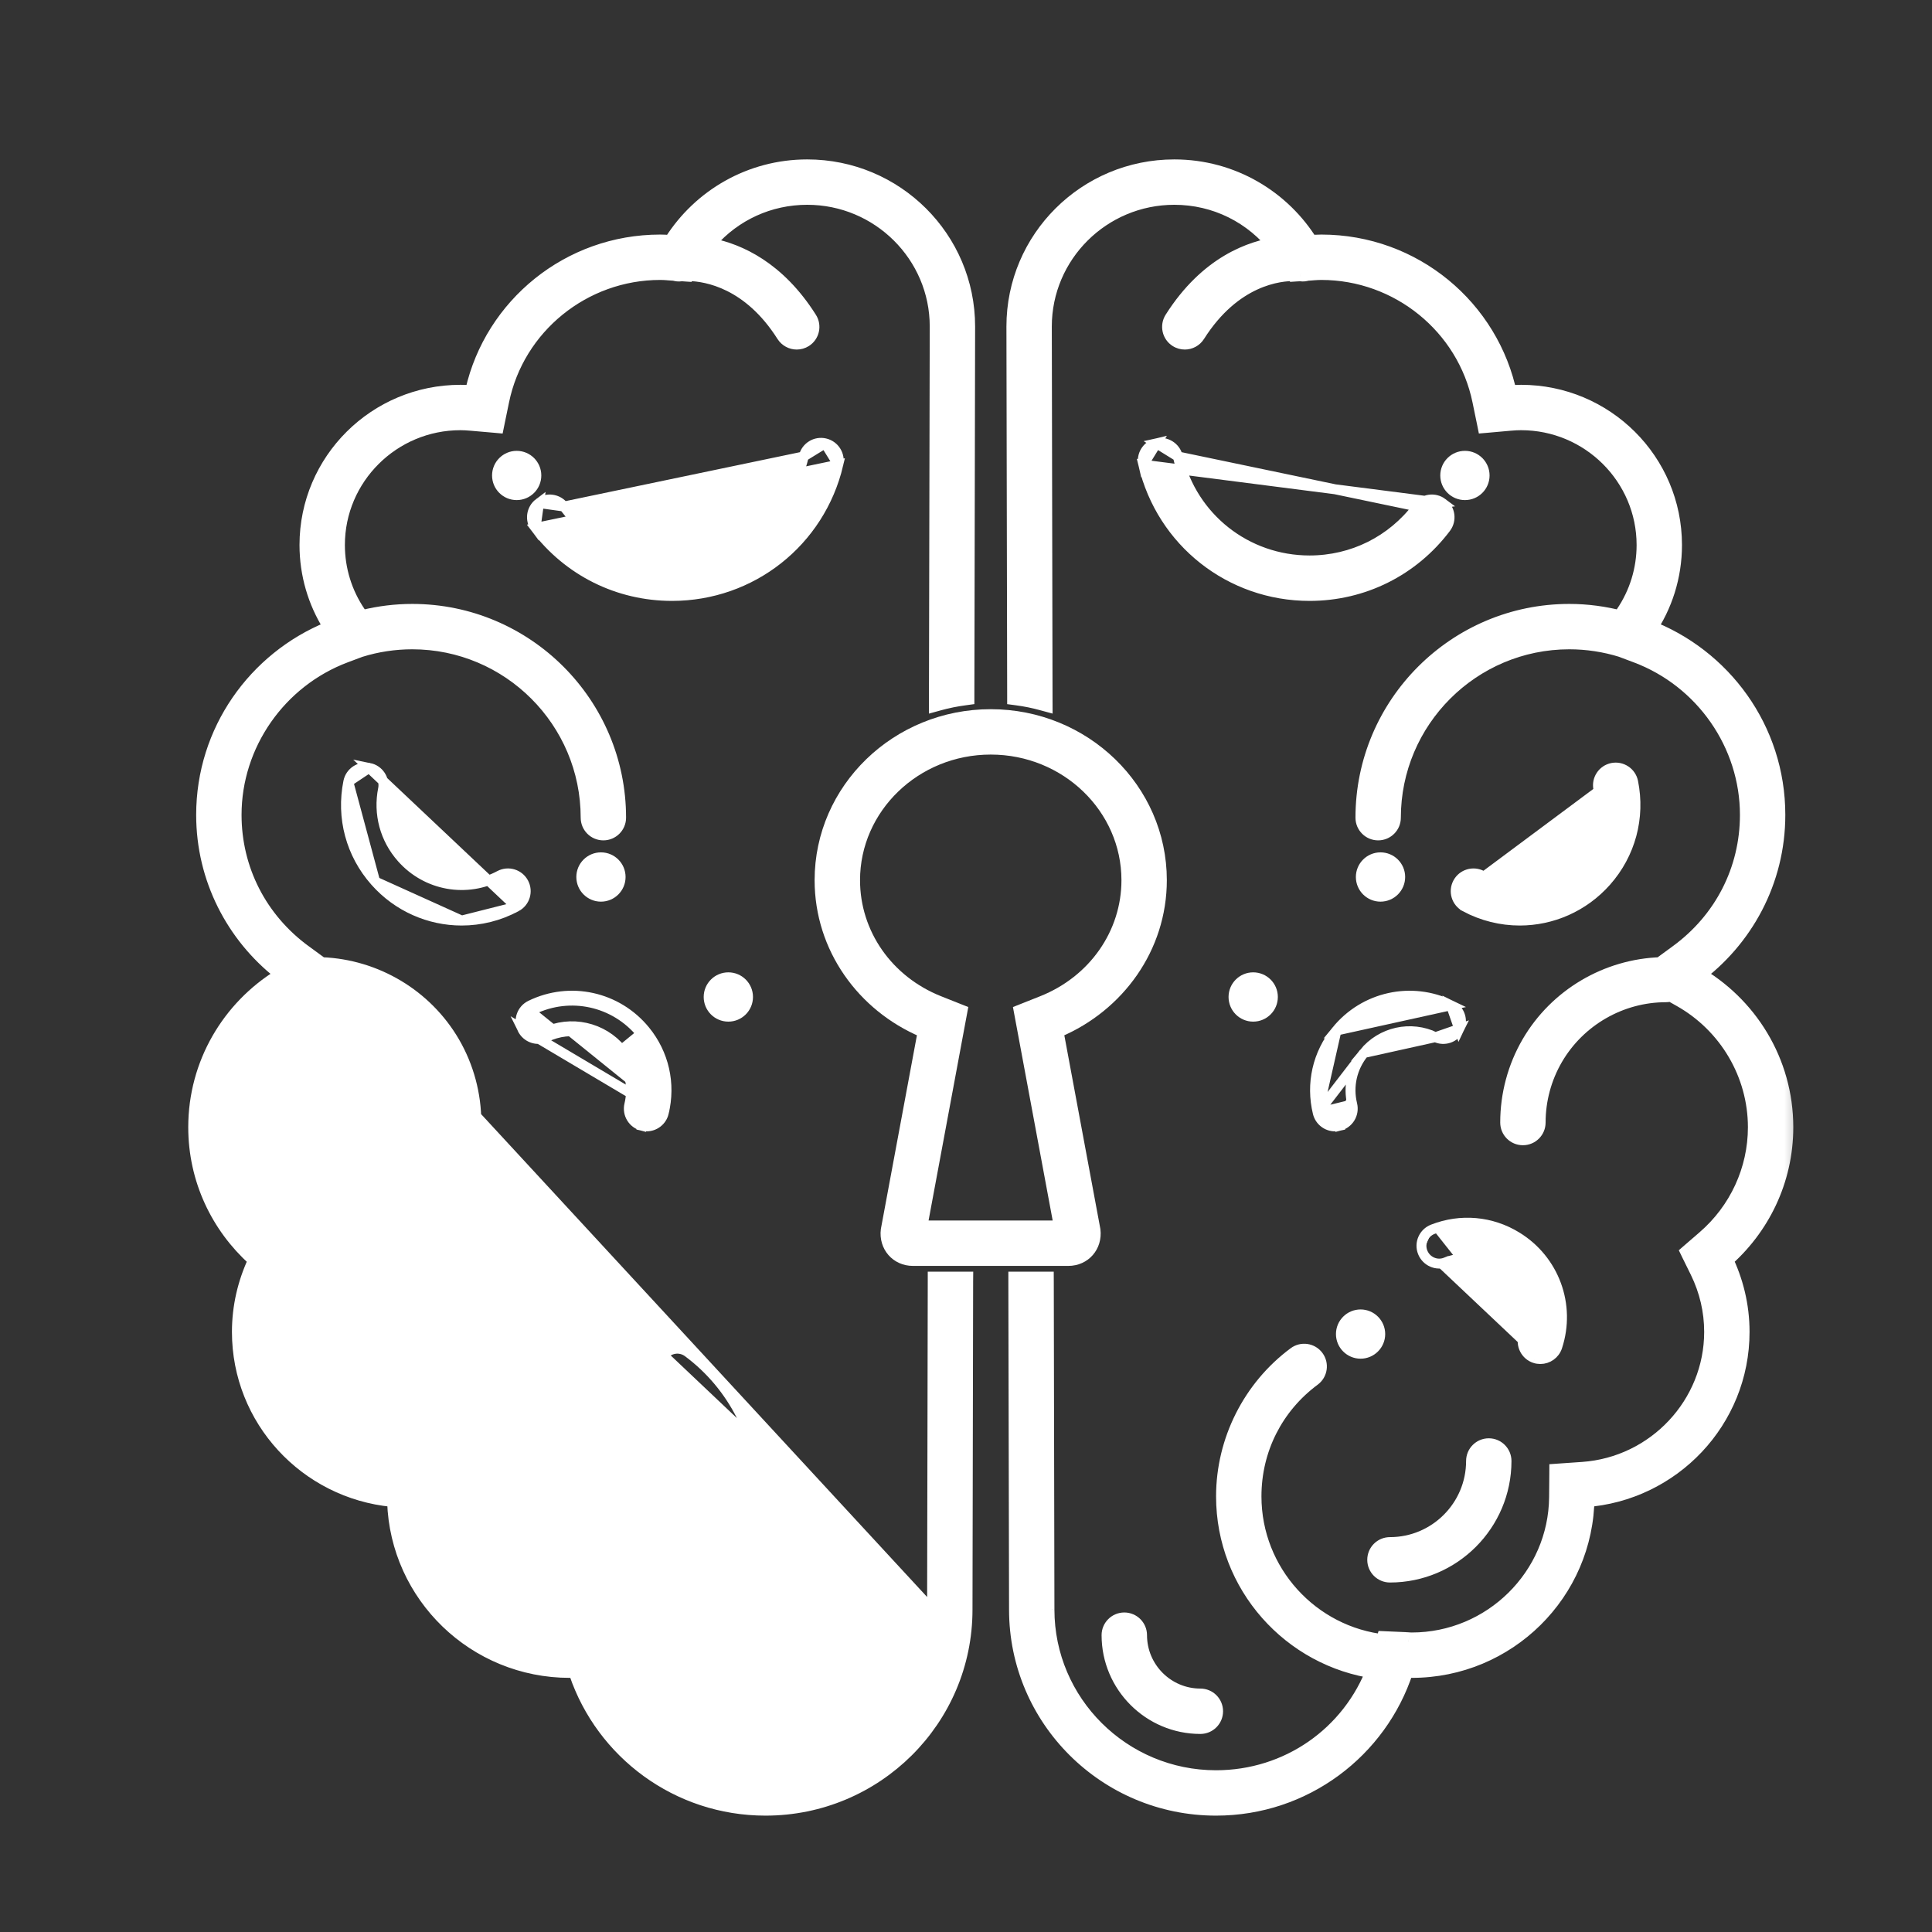 <svg width="39" height="39" viewBox="0 0 39 39" fill="none" xmlns="http://www.w3.org/2000/svg">
<rect x="0" y="0" width="39" height="39" fill="#333333" stroke="none"/>
<g id="Group 1000006217">
<g id="Group">
<path id="Vector" d="M16.922 9.38L16.922 9.38C16.552 10.94 15.171 12.03 13.566 12.03C12.474 12.03 11.47 11.529 10.811 10.657L16.922 9.38ZM16.922 9.38C16.967 9.187 16.848 8.995 16.656 8.949L16.656 8.949M16.922 9.38L16.656 8.949M16.656 8.949C16.463 8.903 16.271 9.022 16.225 9.214L16.225 9.214M16.656 8.949L16.225 9.214M16.225 9.214C15.932 10.45 14.838 11.313 13.566 11.313C12.7 11.313 11.905 10.917 11.383 10.225L11.383 10.225M16.225 9.214L11.383 10.225M11.383 10.225C11.264 10.068 11.039 10.036 10.881 10.155M11.383 10.225L10.881 10.155M10.881 10.155C10.723 10.274 10.692 10.499 10.811 10.657L10.881 10.155Z" fill="white" stroke="white" stroke-width="0.2"/>
<path id="Vector_2" d="M7.453 15.501L7.453 15.501C7.647 15.54 7.772 15.729 7.733 15.922L7.733 15.922C7.632 16.426 7.768 16.935 8.109 17.319L8.109 17.319C8.609 17.883 9.421 18.029 10.085 17.673L10.085 17.673C10.26 17.58 10.476 17.645 10.57 17.82L10.57 17.82C10.663 17.994 10.598 18.211 10.423 18.304L7.453 15.501ZM7.453 15.501L7.452 15.5M7.453 15.501L7.452 15.5M7.452 15.5C7.259 15.463 7.07 15.586 7.031 15.781L7.031 15.781M7.452 15.5L7.031 15.781M7.031 15.781C6.885 16.506 7.082 17.241 7.573 17.794M7.031 15.781L7.573 17.794M7.573 17.794C8.03 18.309 8.669 18.583 9.319 18.583M7.573 17.794L9.319 18.583M9.319 18.583C9.695 18.583 10.073 18.492 10.423 18.304L9.319 18.583Z" fill="white" stroke="white" stroke-width="0.2"/>
<path id="Vector_3" d="M13.399 22.465L13.399 22.465C13.36 22.628 13.213 22.738 13.052 22.738C13.024 22.738 12.995 22.735 12.967 22.728L12.991 22.631L12.967 22.728C12.775 22.681 12.657 22.487 12.704 22.295C12.793 21.927 12.707 21.549 12.468 21.256C12.116 20.826 11.522 20.695 11.023 20.937C10.845 21.023 10.631 20.949 10.544 20.771L13.399 22.465ZM13.399 22.465C13.542 21.877 13.405 21.27 13.023 20.803C12.46 20.114 11.509 19.904 10.71 20.293M13.399 22.465L10.544 20.771C10.458 20.593 10.532 20.379 10.71 20.293M10.71 20.293C10.71 20.293 10.71 20.293 10.71 20.293L10.754 20.383M10.71 20.293C10.71 20.293 10.71 20.293 10.71 20.293L10.754 20.383M10.754 20.383C11.511 20.014 12.412 20.213 12.945 20.866L12.546 21.193C12.164 20.727 11.521 20.585 10.979 20.847C10.851 20.909 10.697 20.856 10.634 20.727C10.572 20.599 10.626 20.445 10.754 20.383Z" fill="white" stroke="white" stroke-width="0.2"/>
<path id="Vector_4" d="M10.82 25.481C10.468 25.343 10.081 25.378 9.759 25.575C9.285 25.866 9.076 26.437 9.249 26.964L10.82 25.481ZM10.82 25.481C11.006 25.555 11.213 25.462 11.285 25.279M10.82 25.481L11.082 24.815C11.266 24.887 11.357 25.095 11.285 25.279M11.285 25.279C11.285 25.279 11.285 25.279 11.285 25.279L11.191 25.242L11.285 25.279ZM8.568 27.188C8.618 27.339 8.758 27.434 8.909 27.434C8.945 27.434 8.983 27.429 9.02 27.416L8.989 27.321L9.02 27.416L8.568 27.188Z" fill="white" stroke="white" stroke-width="0.2"/>
<path id="Vector_5" d="M11.941 31.845C12.139 31.845 12.3 31.685 12.3 31.487C12.3 31.289 12.139 31.129 11.941 31.129C11.039 31.129 10.305 30.395 10.305 29.492C10.305 29.295 10.144 29.134 9.947 29.134C9.749 29.134 9.588 29.294 9.588 29.492C9.588 30.79 10.644 31.845 11.941 31.845Z" fill="white" stroke="white" stroke-width="0.2"/>
<path id="Vector_6" d="M15.771 34.902C16.815 34.902 17.664 34.052 17.664 33.008C17.664 32.81 17.504 32.65 17.306 32.65C17.109 32.65 16.948 32.81 16.948 33.008C16.948 33.657 16.42 34.186 15.771 34.186C15.573 34.186 15.413 34.346 15.413 34.544C15.413 34.742 15.573 34.902 15.771 34.902Z" fill="white" stroke="white" stroke-width="0.2"/>
<path id="Vector_7" d="M10.43 9.995C10.649 9.995 10.827 9.818 10.827 9.598C10.827 9.379 10.649 9.201 10.43 9.201C10.211 9.201 10.033 9.379 10.033 9.598C10.033 9.818 10.211 9.995 10.43 9.995Z" fill="white" stroke="white" stroke-width="0.2"/>
<path id="Vector_8" d="M12.131 18.101C12.351 18.101 12.528 17.923 12.528 17.703C12.528 17.484 12.351 17.306 12.131 17.306C11.912 17.306 11.734 17.484 11.734 17.703C11.734 17.923 11.912 18.101 12.131 18.101Z" fill="white" stroke="white" stroke-width="0.2"/>
<path id="Vector_9" d="M12.534 27.327C12.754 27.327 12.932 27.149 12.932 26.93C12.932 26.711 12.754 26.533 12.534 26.533C12.315 26.533 12.137 26.711 12.137 26.93C12.137 27.149 12.315 27.327 12.534 27.327Z" fill="white" stroke="white" stroke-width="0.2"/>
<path id="Vector_10" d="M14.703 20.523C14.922 20.523 15.1 20.345 15.1 20.125C15.1 19.906 14.922 19.728 14.703 19.728C14.483 19.728 14.305 19.906 14.305 20.125C14.305 20.345 14.483 20.523 14.703 20.523Z" fill="white" stroke="white" stroke-width="0.2"/>
<path id="Vector_11" d="M29.119 10.155L29.119 10.155C29.277 10.274 29.308 10.499 29.189 10.657M29.119 10.155L23.079 9.38C23.449 10.94 24.829 12.03 26.435 12.03C27.526 12.03 28.531 11.529 29.189 10.657M29.119 10.155C28.961 10.036 28.737 10.067 28.618 10.225L29.119 10.155ZM29.189 10.657L29.109 10.596L29.189 10.657C29.189 10.657 29.189 10.657 29.189 10.657ZM23.345 8.948L23.345 8.948C23.536 8.904 23.73 9.022 23.775 9.214L23.345 8.948ZM23.345 8.948L23.344 8.949M23.345 8.948L23.344 8.949M23.344 8.949C23.152 8.994 23.033 9.187 23.079 9.38L23.344 8.949ZM28.618 10.225C28.095 10.917 27.3 11.313 26.435 11.313C25.162 11.313 24.069 10.45 23.775 9.214L28.618 10.225Z" fill="white" stroke="white" stroke-width="0.2"/>
<path id="Vector_12" d="M32.264 15.922C32.225 15.729 32.351 15.54 32.545 15.501L32.545 15.501C32.738 15.463 32.927 15.587 32.967 15.781L32.967 15.781C33.113 16.506 32.915 17.241 32.425 17.794C31.968 18.309 31.329 18.583 30.678 18.583C30.303 18.583 29.924 18.492 29.574 18.305L29.574 18.304C29.4 18.211 29.334 17.994 29.428 17.82L29.428 17.82C29.521 17.646 29.738 17.58 29.913 17.673C30.576 18.029 31.389 17.883 31.889 17.319M32.264 15.922C32.366 16.427 32.23 16.935 31.889 17.319M32.264 15.922L32.362 15.903M32.264 15.922C32.264 15.922 32.264 15.922 32.264 15.923L32.362 15.903M31.889 17.319L31.964 17.385M31.889 17.319C31.889 17.319 31.889 17.319 31.889 17.319L31.964 17.385M31.964 17.385C32.325 16.978 32.47 16.437 32.362 15.903M31.964 17.385C31.433 17.984 30.57 18.139 29.866 17.761L32.362 15.903M32.362 15.903C32.334 15.763 32.425 15.627 32.565 15.599L32.362 15.903Z" fill="white" stroke="white" stroke-width="0.2"/>
<path id="Vector_13" d="M26.601 22.465L26.601 22.465C26.458 21.877 26.595 21.27 26.978 20.803L26.601 22.465ZM26.601 22.465C26.641 22.628 26.787 22.738 26.948 22.738C26.976 22.738 27.005 22.735 27.034 22.728L27.01 22.631M26.601 22.465L27.532 21.256M27.532 21.256L27.532 21.256C27.293 21.549 27.207 21.927 27.297 22.295C27.343 22.487 27.226 22.681 27.033 22.728L27.01 22.631M27.532 21.256C27.884 20.826 28.478 20.695 28.977 20.936L27.532 21.256ZM27.01 22.631C26.989 22.636 26.969 22.638 26.948 22.638C26.832 22.638 26.727 22.559 26.698 22.441L27.2 22.319C27.233 22.457 27.148 22.597 27.01 22.631ZM29.29 20.293C29.468 20.379 29.542 20.593 29.456 20.771L29.29 20.293ZM29.29 20.293C28.491 19.904 27.54 20.115 26.978 20.803L29.29 20.293ZM28.977 20.937C29.156 21.023 29.369 20.949 29.456 20.771L28.977 20.937Z" fill="white" stroke="white" stroke-width="0.2"/>
<path id="Vector_14" d="M28.719 25.279C28.791 25.462 28.999 25.556 29.183 25.482L29.146 25.389L29.183 25.482C29.536 25.344 29.922 25.378 30.244 25.576L30.244 25.576C30.718 25.866 30.927 26.437 30.755 26.965L30.755 26.965C30.693 27.153 30.795 27.355 30.983 27.417M28.719 25.279C28.646 25.095 28.738 24.887 28.922 24.815M28.719 25.279C28.719 25.279 28.719 25.279 28.719 25.279L28.812 25.242L28.719 25.279C28.719 25.279 28.719 25.279 28.719 25.279ZM28.922 24.815C28.922 24.815 28.922 24.815 28.922 24.815L28.958 24.908L28.922 24.815C28.922 24.815 28.922 24.815 28.922 24.815ZM28.922 24.815C29.485 24.594 30.104 24.649 30.619 24.966C31.376 25.43 31.712 26.344 31.435 27.188L31.435 27.188C31.385 27.339 31.245 27.434 31.095 27.434C31.058 27.434 31.02 27.429 30.983 27.417M30.983 27.417C30.983 27.417 30.983 27.417 30.983 27.417L31.014 27.322L30.983 27.417C30.983 27.417 30.983 27.417 30.983 27.417Z" fill="white" stroke="white" stroke-width="0.2"/>
<path id="Vector_15" d="M30.053 29.134C29.855 29.134 29.695 29.295 29.695 29.492C29.695 30.395 28.96 31.129 28.058 31.129C27.86 31.129 27.7 31.289 27.7 31.487C27.7 31.685 27.86 31.845 28.058 31.845C29.355 31.845 30.411 30.79 30.411 29.492C30.411 29.295 30.251 29.134 30.053 29.134Z" fill="white" stroke="white" stroke-width="0.2"/>
<path id="Vector_16" d="M23.054 33.008C23.054 32.81 22.893 32.65 22.696 32.65C22.498 32.65 22.337 32.81 22.337 33.008C22.337 34.052 23.187 34.902 24.231 34.902C24.429 34.902 24.589 34.742 24.589 34.544C24.589 34.346 24.429 34.186 24.231 34.186C23.582 34.186 23.054 33.657 23.054 33.008Z" fill="white" stroke="white" stroke-width="0.2"/>
<path id="Vector_17" d="M29.572 9.995C29.791 9.995 29.969 9.818 29.969 9.598C29.969 9.379 29.791 9.201 29.572 9.201C29.352 9.201 29.174 9.379 29.174 9.598C29.174 9.818 29.352 9.995 29.572 9.995Z" fill="white" stroke="white" stroke-width="0.2"/>
<path id="Vector_18" d="M27.867 18.101C28.087 18.101 28.265 17.923 28.265 17.703C28.265 17.484 28.087 17.306 27.867 17.306C27.648 17.306 27.47 17.484 27.47 17.703C27.47 17.923 27.648 18.101 27.867 18.101Z" fill="white" stroke="white" stroke-width="0.2"/>
<path id="Vector_19" d="M27.465 27.327C27.684 27.327 27.862 27.149 27.862 26.93C27.862 26.711 27.684 26.533 27.465 26.533C27.246 26.533 27.068 26.711 27.068 26.93C27.068 27.149 27.246 27.327 27.465 27.327Z" fill="white" stroke="white" stroke-width="0.2"/>
<path id="Vector_20" d="M25.297 20.523C25.517 20.523 25.695 20.345 25.695 20.125C25.695 19.906 25.517 19.728 25.297 19.728C25.078 19.728 24.9 19.906 24.9 20.125C24.9 20.345 25.078 20.523 25.297 20.523Z" fill="white" stroke="white" stroke-width="0.2"/>
<path id="Vector_21" d="M18.815 32.493V32.493L18.828 25.87L18.828 25.77H18.928H19.444H19.545L19.544 25.87L19.531 32.493C19.531 34.734 17.704 36.551 15.453 36.551C13.658 36.551 12.136 35.396 11.591 33.793C11.574 33.786 11.558 33.778 11.543 33.769C11.53 33.77 11.515 33.77 11.501 33.77C9.559 33.77 7.978 32.236 7.915 30.318C6.158 30.149 4.782 28.679 4.782 26.886C4.782 26.37 4.899 25.883 5.102 25.445C4.365 24.781 3.9 23.823 3.9 22.755C3.9 21.45 4.592 20.308 5.63 19.668C4.675 18.916 4.06 17.755 4.06 16.449C4.06 14.733 5.119 13.267 6.618 12.652C6.319 12.172 6.146 11.607 6.146 11.001C6.146 9.27 7.557 7.868 9.295 7.868C9.362 7.868 9.429 7.871 9.494 7.875C9.891 6.134 11.457 4.835 13.327 4.835C13.392 4.835 13.457 4.839 13.518 4.843C14.101 3.928 15.125 3.318 16.295 3.318C18.111 3.318 19.584 4.783 19.584 6.591V6.591L19.569 14.039L19.569 14.126L19.482 14.138C19.31 14.161 19.142 14.194 18.979 14.239L18.852 14.274L18.852 14.143L18.868 6.59C18.868 5.182 17.714 4.034 16.295 4.034C15.542 4.034 14.849 4.355 14.365 4.909C14.934 5.024 15.734 5.378 16.385 6.407L16.385 6.407C16.491 6.574 16.442 6.795 16.274 6.901L16.274 6.901C16.215 6.938 16.149 6.956 16.083 6.956C15.965 6.956 15.849 6.897 15.78 6.79L15.78 6.79C15.104 5.722 14.257 5.583 13.911 5.573L13.903 5.587L13.842 5.583L13.764 5.577L13.756 5.578L13.752 5.579C13.697 5.587 13.646 5.579 13.602 5.567L13.53 5.562L13.53 5.562L13.486 5.559C13.48 5.558 13.474 5.558 13.469 5.557C13.419 5.554 13.373 5.551 13.327 5.551C11.804 5.551 10.479 6.626 10.177 8.105L10.084 8.556L10.066 8.644L9.978 8.636L9.519 8.596L9.519 8.596C9.428 8.588 9.357 8.584 9.295 8.584C7.953 8.584 6.862 9.669 6.862 11.001C6.862 11.486 7.006 11.953 7.278 12.353L7.319 12.413C7.646 12.333 7.982 12.291 8.322 12.291C10.647 12.291 12.538 14.181 12.538 16.506C12.538 16.704 12.377 16.864 12.18 16.864C11.982 16.864 11.822 16.704 11.822 16.506C11.822 14.577 10.252 13.007 8.322 13.007C7.968 13.007 7.619 13.06 7.285 13.164L6.986 13.276L6.986 13.276C5.664 13.773 4.776 15.049 4.776 16.449C4.776 17.536 5.285 18.532 6.172 19.181L6.173 19.181L6.503 19.423C7.602 19.468 8.618 20.071 9.176 21.027L9.176 21.027C9.464 21.521 9.616 22.086 9.616 22.66C9.616 22.858 9.456 23.018 9.258 23.018C9.06 23.018 8.9 22.858 8.9 22.66C8.9 22.212 8.782 21.773 8.558 21.388L18.815 32.493ZM18.815 32.493C18.815 34.335 17.307 35.835 15.453 35.835C14.073 35.835 12.863 35.016 12.347 33.77C14.051 33.476 15.352 31.992 15.352 30.206C15.352 29.064 14.804 27.977 13.886 27.296C13.728 27.178 13.503 27.211 13.386 27.37L13.466 27.43M18.815 32.493L13.466 27.43M13.466 27.43L13.386 27.37C13.268 27.529 13.301 27.753 13.46 27.871L13.519 27.791L13.46 27.871C14.207 28.426 14.636 29.276 14.636 30.206C14.636 31.676 13.537 32.895 12.117 33.084L12.099 33.026L12.022 33.029L11.624 33.047L11.622 33.047L11.558 33.051L11.558 33.051C11.553 33.052 11.547 33.052 11.542 33.052C11.527 33.053 11.514 33.054 11.501 33.054C9.93 33.054 8.641 31.782 8.629 30.221L8.625 29.743L8.624 29.651L8.532 29.644L8.056 29.611C6.622 29.511 5.499 28.313 5.499 26.886C5.499 26.472 5.593 26.07 5.778 25.69L5.689 25.646L5.778 25.69L5.953 25.333L5.987 25.264L5.929 25.213L5.628 24.953C4.985 24.398 4.616 23.596 4.616 22.755C4.616 21.707 5.188 20.734 6.111 20.216L6.111 20.216L6.281 20.12C6.31 20.127 6.34 20.131 6.371 20.131C7.267 20.131 8.105 20.613 8.558 21.388L13.466 27.43Z" fill="white" stroke="white" stroke-width="0.2"/>
<g id="Vector_22">
<mask id="path-22-outside-1_7360_7790" maskUnits="userSpaceOnUse" x="19.516" y="2.418" width="17" height="35" fill="black">
<rect fill="white" x="19.516" y="2.418" width="17" height="35"/>
<path d="M36 22.755C36 21.434 35.27 20.285 34.191 19.678C35.189 18.948 35.84 17.776 35.84 16.449C35.84 14.733 34.754 13.272 33.23 12.7C33.56 12.215 33.754 11.63 33.754 11.001C33.754 9.326 32.388 7.968 30.705 7.968C30.611 7.968 30.518 7.974 30.427 7.982C30.071 6.243 28.526 4.935 26.673 4.935C26.591 4.935 26.509 4.942 26.428 4.947C25.869 4.031 24.86 3.418 23.705 3.418C21.943 3.418 20.516 4.839 20.516 6.591L20.531 14.039C20.707 14.062 20.88 14.097 21.047 14.143L21.032 6.591C21.032 5.126 22.231 3.934 23.705 3.934C24.546 3.934 25.317 4.321 25.822 4.979C25.276 5.052 24.401 5.352 23.699 6.46C23.622 6.581 23.658 6.74 23.779 6.816C23.822 6.843 23.869 6.856 23.917 6.856C24.002 6.856 24.086 6.814 24.135 6.736C24.878 5.564 25.818 5.468 26.145 5.473L26.151 5.483L26.238 5.477C26.251 5.478 26.26 5.479 26.264 5.48C26.305 5.486 26.345 5.48 26.382 5.467L26.463 5.462L26.507 5.459C26.562 5.455 26.617 5.451 26.673 5.451C28.243 5.451 29.609 6.559 29.921 8.085L30.014 8.536L30.472 8.496C30.565 8.488 30.639 8.484 30.705 8.484C32.101 8.484 33.237 9.613 33.237 11.001C33.237 11.506 33.087 11.993 32.804 12.409L32.724 12.527C32.383 12.438 32.033 12.391 31.678 12.391C29.408 12.391 27.562 14.237 27.562 16.506C27.562 16.648 27.678 16.764 27.82 16.764C27.963 16.764 28.078 16.648 28.078 16.506C28.078 14.521 29.693 12.907 31.678 12.907C32.043 12.907 32.402 12.962 32.747 13.069L33.049 13.183C34.409 13.694 35.323 15.007 35.323 16.449C35.323 17.569 34.8 18.594 33.886 19.262L33.531 19.522C32.454 19.556 31.455 20.142 30.91 21.078C30.631 21.557 30.483 22.104 30.483 22.66C30.483 22.803 30.599 22.918 30.742 22.918C30.884 22.918 31 22.803 31 22.66C31 22.195 31.123 21.738 31.356 21.338C31.826 20.532 32.697 20.031 33.629 20.031C33.664 20.031 33.698 20.024 33.729 20.011L33.938 20.128C34.891 20.664 35.484 21.67 35.484 22.755C35.484 23.625 35.102 24.454 34.437 25.029L34.136 25.289L34.311 25.646C34.504 26.039 34.601 26.456 34.601 26.886C34.601 28.366 33.437 29.607 31.951 29.711L31.475 29.744L31.471 30.221C31.458 31.839 30.124 33.154 28.498 33.154C28.477 33.154 28.456 33.152 28.435 33.151L28.372 33.147L27.974 33.129L27.954 33.194C26.444 33.035 25.264 31.756 25.264 30.206C25.264 29.244 25.707 28.364 26.48 27.791C26.595 27.706 26.619 27.544 26.534 27.43C26.449 27.315 26.287 27.292 26.173 27.376C25.281 28.038 24.748 29.096 24.748 30.206C24.748 31.985 26.075 33.456 27.791 33.69C27.289 35.04 26.011 35.935 24.547 35.935C22.638 35.935 21.085 34.391 21.085 32.492L21.072 25.87H20.555L20.569 32.493C20.569 34.678 22.35 36.451 24.547 36.451C26.315 36.451 27.812 35.302 28.33 33.714C28.367 33.705 28.4 33.69 28.429 33.667C28.452 33.668 28.475 33.67 28.498 33.67C30.416 33.67 31.972 32.13 31.987 30.226C33.736 30.103 35.117 28.656 35.117 26.886C35.117 26.359 34.992 25.863 34.775 25.419C35.524 24.772 36 23.82 36 22.755Z"/>
</mask>
<path d="M36 22.755C36 21.434 35.27 20.285 34.191 19.678C35.189 18.948 35.84 17.776 35.84 16.449C35.84 14.733 34.754 13.272 33.23 12.7C33.56 12.215 33.754 11.63 33.754 11.001C33.754 9.326 32.388 7.968 30.705 7.968C30.611 7.968 30.518 7.974 30.427 7.982C30.071 6.243 28.526 4.935 26.673 4.935C26.591 4.935 26.509 4.942 26.428 4.947C25.869 4.031 24.86 3.418 23.705 3.418C21.943 3.418 20.516 4.839 20.516 6.591L20.531 14.039C20.707 14.062 20.88 14.097 21.047 14.143L21.032 6.591C21.032 5.126 22.231 3.934 23.705 3.934C24.546 3.934 25.317 4.321 25.822 4.979C25.276 5.052 24.401 5.352 23.699 6.46C23.622 6.581 23.658 6.74 23.779 6.816C23.822 6.843 23.869 6.856 23.917 6.856C24.002 6.856 24.086 6.814 24.135 6.736C24.878 5.564 25.818 5.468 26.145 5.473L26.151 5.483L26.238 5.477C26.251 5.478 26.26 5.479 26.264 5.48C26.305 5.486 26.345 5.48 26.382 5.467L26.463 5.462L26.507 5.459C26.562 5.455 26.617 5.451 26.673 5.451C28.243 5.451 29.609 6.559 29.921 8.085L30.014 8.536L30.472 8.496C30.565 8.488 30.639 8.484 30.705 8.484C32.101 8.484 33.237 9.613 33.237 11.001C33.237 11.506 33.087 11.993 32.804 12.409L32.724 12.527C32.383 12.438 32.033 12.391 31.678 12.391C29.408 12.391 27.562 14.237 27.562 16.506C27.562 16.648 27.678 16.764 27.82 16.764C27.963 16.764 28.078 16.648 28.078 16.506C28.078 14.521 29.693 12.907 31.678 12.907C32.043 12.907 32.402 12.962 32.747 13.069L33.049 13.183C34.409 13.694 35.323 15.007 35.323 16.449C35.323 17.569 34.8 18.594 33.886 19.262L33.531 19.522C32.454 19.556 31.455 20.142 30.91 21.078C30.631 21.557 30.483 22.104 30.483 22.66C30.483 22.803 30.599 22.918 30.742 22.918C30.884 22.918 31 22.803 31 22.66C31 22.195 31.123 21.738 31.356 21.338C31.826 20.532 32.697 20.031 33.629 20.031C33.664 20.031 33.698 20.024 33.729 20.011L33.938 20.128C34.891 20.664 35.484 21.67 35.484 22.755C35.484 23.625 35.102 24.454 34.437 25.029L34.136 25.289L34.311 25.646C34.504 26.039 34.601 26.456 34.601 26.886C34.601 28.366 33.437 29.607 31.951 29.711L31.475 29.744L31.471 30.221C31.458 31.839 30.124 33.154 28.498 33.154C28.477 33.154 28.456 33.152 28.435 33.151L28.372 33.147L27.974 33.129L27.954 33.194C26.444 33.035 25.264 31.756 25.264 30.206C25.264 29.244 25.707 28.364 26.48 27.791C26.595 27.706 26.619 27.544 26.534 27.43C26.449 27.315 26.287 27.292 26.173 27.376C25.281 28.038 24.748 29.096 24.748 30.206C24.748 31.985 26.075 33.456 27.791 33.69C27.289 35.04 26.011 35.935 24.547 35.935C22.638 35.935 21.085 34.391 21.085 32.492L21.072 25.87H20.555L20.569 32.493C20.569 34.678 22.35 36.451 24.547 36.451C26.315 36.451 27.812 35.302 28.33 33.714C28.367 33.705 28.4 33.69 28.429 33.667C28.452 33.668 28.475 33.67 28.498 33.67C30.416 33.67 31.972 32.13 31.987 30.226C33.736 30.103 35.117 28.656 35.117 26.886C35.117 26.359 34.992 25.863 34.775 25.419C35.524 24.772 36 23.82 36 22.755Z" fill="white"/>
<path d="M34.191 19.678L34.073 19.517L33.822 19.701L34.093 19.853L34.191 19.678ZM33.23 12.7L33.065 12.587L32.922 12.797L33.16 12.887L33.23 12.7ZM30.427 7.982L30.231 8.022L30.267 8.197L30.444 8.181L30.427 7.982ZM26.428 4.947L26.258 5.051L26.321 5.155L26.442 5.147L26.428 4.947ZM20.516 6.591H20.316L20.316 6.591L20.516 6.591ZM20.531 14.039L20.331 14.039L20.331 14.214L20.504 14.237L20.531 14.039ZM21.047 14.143L20.994 14.336L21.248 14.405L21.247 14.143L21.047 14.143ZM21.032 6.591H20.832L20.832 6.591L21.032 6.591ZM25.822 4.979L25.848 5.177L26.191 5.132L25.98 4.857L25.822 4.979ZM23.699 6.46L23.868 6.567L23.868 6.567L23.699 6.46ZM23.779 6.816L23.886 6.647L23.886 6.647L23.779 6.816ZM24.135 6.736L24.304 6.843L24.304 6.843L24.135 6.736ZM26.145 5.473L26.315 5.368L26.257 5.274L26.148 5.273L26.145 5.473ZM26.151 5.483L25.981 5.588L26.044 5.69L26.164 5.682L26.151 5.483ZM26.238 5.477L26.256 5.278L26.24 5.277L26.225 5.278L26.238 5.477ZM26.264 5.48L26.232 5.677L26.233 5.677L26.264 5.48ZM26.382 5.467L26.369 5.268L26.344 5.27L26.32 5.278L26.382 5.467ZM26.463 5.462L26.477 5.662L26.477 5.662L26.463 5.462ZM26.507 5.459L26.521 5.658L26.521 5.658L26.507 5.459ZM29.921 8.085L30.117 8.045L30.117 8.045L29.921 8.085ZM30.014 8.536L29.818 8.576L29.853 8.751L30.031 8.736L30.014 8.536ZM30.472 8.496L30.49 8.695L30.49 8.695L30.472 8.496ZM32.804 12.409L32.639 12.297L32.639 12.297L32.804 12.409ZM32.724 12.527L32.673 12.721L32.809 12.757L32.889 12.64L32.724 12.527ZM32.747 13.069L32.818 12.882L32.806 12.878L32.747 13.069ZM33.049 13.183L32.978 13.37L32.978 13.37L33.049 13.183ZM33.886 19.262L33.768 19.1L33.768 19.1L33.886 19.262ZM33.531 19.522L33.538 19.721L33.599 19.72L33.649 19.683L33.531 19.522ZM30.91 21.078L30.737 20.977L30.737 20.977L30.91 21.078ZM31.356 21.338L31.183 21.237L31.183 21.237L31.356 21.338ZM33.729 20.011L33.827 19.837L33.742 19.789L33.651 19.827L33.729 20.011ZM33.938 20.128L34.036 19.954L34.036 19.954L33.938 20.128ZM34.437 25.029L34.306 24.877H34.306L34.437 25.029ZM34.136 25.289L34.005 25.137L33.889 25.238L33.956 25.377L34.136 25.289ZM34.311 25.646L34.491 25.558L34.491 25.558L34.311 25.646ZM31.951 29.711L31.965 29.91L31.965 29.91L31.951 29.711ZM31.475 29.744L31.461 29.544L31.276 29.557L31.275 29.742L31.475 29.744ZM31.471 30.221L31.671 30.223V30.223L31.471 30.221ZM28.435 33.151L28.448 32.952L28.447 32.951L28.435 33.151ZM28.372 33.147L28.384 32.948L28.381 32.947L28.372 33.147ZM27.974 33.129L27.983 32.93L27.828 32.923L27.783 33.07L27.974 33.129ZM27.954 33.194L27.933 33.393L28.096 33.41L28.145 33.253L27.954 33.194ZM26.48 27.791L26.361 27.63L26.361 27.63L26.48 27.791ZM26.534 27.43L26.373 27.549L26.373 27.549L26.534 27.43ZM26.173 27.376L26.054 27.216L26.054 27.216L26.173 27.376ZM27.791 33.69L27.979 33.76L28.066 33.526L27.818 33.492L27.791 33.69ZM21.085 32.492H21.285L21.285 32.491L21.085 32.492ZM21.072 25.87L21.272 25.869L21.271 25.67H21.072V25.87ZM20.555 25.87V25.67H20.355L20.355 25.87L20.555 25.87ZM20.569 32.493H20.769L20.769 32.492L20.569 32.493ZM28.33 33.714L28.282 33.52L28.174 33.547L28.14 33.652L28.33 33.714ZM28.429 33.667L28.439 33.467L28.363 33.463L28.304 33.511L28.429 33.667ZM31.987 30.226L31.973 30.026L31.789 30.039L31.787 30.224L31.987 30.226ZM34.775 25.419L34.644 25.268L34.527 25.369L34.595 25.507L34.775 25.419ZM36.2 22.755C36.2 21.359 35.428 20.144 34.289 19.504L34.093 19.853C35.112 20.425 35.8 21.51 35.8 22.755H36.2ZM34.309 19.84C35.356 19.074 36.039 17.843 36.039 16.449H35.639C35.639 17.708 35.022 18.823 34.073 19.517L34.309 19.84ZM36.039 16.449C36.039 14.646 34.899 13.113 33.301 12.512L33.16 12.887C34.609 13.431 35.639 14.82 35.639 16.449H36.039ZM33.396 12.812C33.748 12.296 33.953 11.672 33.953 11.001H33.553C33.553 11.589 33.373 12.134 33.065 12.587L33.396 12.812ZM33.953 11.001C33.953 9.215 32.498 7.768 30.705 7.768V8.168C32.279 8.168 33.553 9.437 33.553 11.001H33.953ZM30.705 7.768C30.603 7.768 30.504 7.774 30.409 7.783L30.444 8.181C30.533 8.173 30.619 8.168 30.705 8.168V7.768ZM30.623 7.942C30.248 6.111 28.622 4.735 26.673 4.735V5.135C28.43 5.135 29.894 6.375 30.231 8.022L30.623 7.942ZM26.673 4.735C26.582 4.735 26.491 4.742 26.415 4.747L26.442 5.147C26.528 5.141 26.599 5.135 26.673 5.135V4.735ZM26.599 4.843C26.005 3.87 24.933 3.218 23.705 3.218V3.618C24.787 3.618 25.733 4.193 26.258 5.051L26.599 4.843ZM23.705 3.218C21.834 3.218 20.316 4.727 20.316 6.591H20.716C20.716 4.95 22.053 3.618 23.705 3.618V3.218ZM20.316 6.591L20.331 14.039L20.731 14.038L20.716 6.59L20.316 6.591ZM20.504 14.237C20.672 14.259 20.836 14.292 20.994 14.336L21.1 13.95C20.923 13.902 20.742 13.865 20.558 13.84L20.504 14.237ZM21.247 14.143L21.232 6.59L20.832 6.591L20.847 14.143L21.247 14.143ZM21.232 6.591C21.232 5.238 22.34 4.134 23.705 4.134V3.734C22.122 3.734 20.832 5.014 20.832 6.591H21.232ZM23.705 4.134C24.484 4.134 25.196 4.492 25.663 5.101L25.98 4.857C25.439 4.151 24.609 3.734 23.705 3.734V4.134ZM25.795 4.781C25.2 4.86 24.269 5.187 23.53 6.353L23.868 6.567C24.533 5.517 25.351 5.243 25.848 5.177L25.795 4.781ZM23.53 6.353C23.395 6.567 23.458 6.85 23.672 6.985L23.886 6.647C23.859 6.63 23.851 6.594 23.868 6.567L23.53 6.353ZM23.672 6.985C23.748 7.033 23.833 7.056 23.917 7.056V6.656C23.906 6.656 23.895 6.653 23.886 6.647L23.672 6.985ZM23.917 7.056C24.068 7.056 24.216 6.981 24.304 6.843L23.966 6.629C23.955 6.646 23.936 6.656 23.917 6.656V7.056ZM24.304 6.843C25 5.745 25.864 5.669 26.142 5.673L26.148 5.273C25.772 5.267 24.756 5.383 23.966 6.629L24.304 6.843ZM25.974 5.578L25.981 5.588L26.321 5.378L26.315 5.368L25.974 5.578ZM26.164 5.682L26.252 5.677L26.225 5.278L26.138 5.283L26.164 5.682ZM26.221 5.676C26.226 5.677 26.23 5.677 26.233 5.678C26.235 5.678 26.235 5.678 26.236 5.678C26.236 5.678 26.235 5.678 26.232 5.677L26.295 5.282C26.284 5.28 26.268 5.279 26.256 5.278L26.221 5.676ZM26.233 5.677C26.315 5.69 26.387 5.676 26.445 5.657L26.32 5.278C26.303 5.283 26.296 5.282 26.294 5.282L26.233 5.677ZM26.396 5.667L26.477 5.662L26.45 5.262L26.369 5.268L26.396 5.667ZM26.477 5.662L26.521 5.658L26.494 5.259L26.449 5.262L26.477 5.662ZM26.521 5.658C26.579 5.654 26.626 5.651 26.673 5.651V5.251C26.609 5.251 26.545 5.256 26.493 5.259L26.521 5.658ZM26.673 5.651C28.149 5.651 29.432 6.693 29.725 8.125L30.117 8.045C29.786 6.425 28.337 5.251 26.673 5.251V5.651ZM29.725 8.125L29.818 8.576L30.209 8.496L30.117 8.045L29.725 8.125ZM30.031 8.736L30.49 8.695L30.455 8.297L29.996 8.337L30.031 8.736ZM30.49 8.695C30.579 8.687 30.646 8.684 30.705 8.684V8.284C30.631 8.284 30.551 8.288 30.455 8.297L30.49 8.695ZM30.705 8.684C31.992 8.684 33.037 9.725 33.037 11.001H33.437C33.437 9.502 32.211 8.284 30.705 8.284V8.684ZM33.037 11.001C33.037 11.466 32.9 11.913 32.639 12.297L32.969 12.522C33.275 12.072 33.437 11.546 33.437 11.001H33.037ZM32.639 12.297L32.558 12.415L32.889 12.64L32.969 12.522L32.639 12.297ZM32.774 12.334C32.418 12.241 32.051 12.191 31.678 12.191V12.591C32.015 12.591 32.348 12.636 32.673 12.721L32.774 12.334ZM31.678 12.191C29.298 12.191 27.362 14.126 27.362 16.506H27.762C27.762 14.347 29.519 12.591 31.678 12.591V12.191ZM27.362 16.506C27.362 16.759 27.567 16.964 27.82 16.964V16.564C27.788 16.564 27.762 16.538 27.762 16.506H27.362ZM27.82 16.964C28.073 16.964 28.278 16.759 28.278 16.506H27.878C27.878 16.538 27.852 16.564 27.82 16.564V16.964ZM28.278 16.506C28.278 14.632 29.803 13.107 31.678 13.107V12.707C29.582 12.707 27.878 14.411 27.878 16.506H28.278ZM31.678 13.107C32.022 13.107 32.362 13.159 32.688 13.26L32.806 12.878C32.443 12.765 32.063 12.707 31.678 12.707V13.107ZM32.677 13.257L32.978 13.37L33.119 12.995L32.818 12.882L32.677 13.257ZM32.978 13.37C34.262 13.852 35.123 15.091 35.123 16.449H35.523C35.523 14.923 34.557 13.536 33.119 12.995L32.978 13.37ZM35.123 16.449C35.123 17.504 34.631 18.47 33.768 19.1L34.004 19.423C34.969 18.718 35.523 17.633 35.523 16.449H35.123ZM33.768 19.1L33.413 19.36L33.649 19.683L34.004 19.423L33.768 19.1ZM33.525 19.322C32.379 19.358 31.318 19.981 30.737 20.977L31.082 21.179C31.593 20.303 32.528 19.753 33.538 19.721L33.525 19.322ZM30.737 20.977C30.44 21.487 30.284 22.069 30.284 22.66H30.683C30.683 22.139 30.822 21.627 31.082 21.179L30.737 20.977ZM30.284 22.66C30.284 22.913 30.488 23.118 30.742 23.118V22.718C30.709 22.718 30.683 22.692 30.683 22.66H30.284ZM30.742 23.118C30.995 23.118 31.2 22.913 31.2 22.66H30.8C30.8 22.692 30.774 22.718 30.742 22.718V23.118ZM31.2 22.66C31.2 22.23 31.314 21.808 31.529 21.439L31.183 21.237C30.932 21.668 30.8 22.16 30.8 22.66H31.2ZM31.529 21.439C31.963 20.694 32.768 20.231 33.629 20.231V19.831C32.626 19.831 31.689 20.37 31.183 21.237L31.529 21.439ZM33.629 20.231C33.691 20.231 33.752 20.218 33.807 20.195L33.651 19.827C33.645 19.829 33.637 19.831 33.629 19.831V20.231ZM33.631 20.185L33.84 20.303L34.036 19.954L33.827 19.837L33.631 20.185ZM33.84 20.303C34.731 20.803 35.284 21.743 35.284 22.755H35.684C35.684 21.597 35.052 20.525 34.036 19.954L33.84 20.303ZM35.284 22.755C35.284 23.567 34.928 24.341 34.306 24.877L34.568 25.18C35.277 24.568 35.684 23.684 35.684 22.755H35.284ZM34.306 24.877L34.005 25.137L34.267 25.44L34.568 25.18L34.306 24.877ZM33.956 25.377L34.132 25.734L34.491 25.558L34.316 25.201L33.956 25.377ZM34.132 25.734C34.311 26.1 34.401 26.487 34.401 26.886H34.801C34.801 26.425 34.696 25.978 34.491 25.558L34.132 25.734ZM34.401 26.886C34.401 28.26 33.319 29.414 31.937 29.511L31.965 29.91C33.555 29.799 34.801 28.472 34.801 26.886H34.401ZM31.937 29.511L31.461 29.544L31.489 29.944L31.965 29.91L31.937 29.511ZM31.275 29.742L31.271 30.22L31.671 30.223L31.675 29.746L31.275 29.742ZM31.271 30.22C31.259 31.726 30.016 32.954 28.498 32.954V33.354C30.233 33.354 31.657 31.951 31.671 30.223L31.271 30.22ZM28.498 32.954C28.485 32.954 28.474 32.953 28.448 32.952L28.423 33.351C28.438 33.352 28.469 33.354 28.498 33.354V32.954ZM28.447 32.951L28.384 32.948L28.36 33.347L28.423 33.351L28.447 32.951ZM28.381 32.947L27.983 32.93L27.965 33.329L28.363 33.347L28.381 32.947ZM27.783 33.07L27.763 33.135L28.145 33.253L28.165 33.189L27.783 33.07ZM27.975 32.995C26.566 32.847 25.464 31.652 25.464 30.206H25.064C25.064 31.86 26.323 33.224 27.933 33.393L27.975 32.995ZM25.464 30.206C25.464 29.308 25.877 28.487 26.6 27.951L26.361 27.63C25.538 28.241 25.064 29.181 25.064 30.206H25.464ZM26.6 27.951C26.803 27.8 26.845 27.514 26.695 27.311L26.373 27.549C26.392 27.575 26.387 27.611 26.361 27.63L26.6 27.951ZM26.695 27.311C26.544 27.107 26.256 27.065 26.054 27.216L26.292 27.537C26.318 27.518 26.355 27.523 26.373 27.549L26.695 27.311ZM26.054 27.216C25.111 27.915 24.548 29.033 24.548 30.206H24.948C24.948 29.16 25.451 28.161 26.292 27.537L26.054 27.216ZM24.548 30.206C24.548 32.086 25.951 33.641 27.764 33.889L27.818 33.492C26.2 33.271 24.948 31.883 24.948 30.206H24.548ZM27.604 33.621C27.131 34.892 25.927 35.735 24.547 35.735V36.135C26.094 36.135 27.448 35.188 27.979 33.76L27.604 33.621ZM24.547 35.735C22.747 35.735 21.285 34.279 21.285 32.492H20.885C20.885 34.502 22.529 36.135 24.547 36.135V35.735ZM21.285 32.491L21.272 25.869L20.872 25.87L20.885 32.492L21.285 32.491ZM21.072 25.67H20.555V26.07H21.072V25.67ZM20.355 25.87L20.369 32.493L20.769 32.492L20.755 25.869L20.355 25.87ZM20.369 32.493C20.369 34.79 22.241 36.651 24.547 36.651V36.251C22.46 36.251 20.769 34.567 20.769 32.493H20.369ZM24.547 36.651C26.404 36.651 27.976 35.444 28.52 33.776L28.14 33.652C27.648 35.16 26.227 36.251 24.547 36.251V36.651ZM28.378 33.908C28.439 33.893 28.499 33.866 28.553 33.823L28.304 33.511C28.3 33.514 28.294 33.517 28.282 33.52L28.378 33.908ZM28.418 33.867C28.432 33.867 28.467 33.87 28.498 33.87V33.47C28.482 33.47 28.471 33.469 28.439 33.467L28.418 33.867ZM28.498 33.87C30.526 33.87 32.171 32.242 32.187 30.227L31.787 30.224C31.773 32.018 30.307 33.47 28.498 33.47V33.87ZM32.001 30.425C33.852 30.295 35.317 28.763 35.317 26.886H34.917C34.917 28.549 33.619 29.911 31.973 30.026L32.001 30.425ZM35.317 26.886C35.317 26.327 35.184 25.801 34.954 25.331L34.595 25.507C34.8 25.925 34.917 26.391 34.917 26.886H35.317ZM34.905 25.571C35.696 24.887 36.2 23.881 36.2 22.755H35.8C35.8 23.758 35.352 24.657 34.644 25.268L34.905 25.571Z" fill="white" mask="url(#path-22-outside-1_7360_7790)"/>
</g>
<path id="Vector_23" d="M17.881 24.82L17.881 24.82L17.88 24.826C17.838 25.169 18.084 25.454 18.429 25.454H21.565C21.91 25.454 22.156 25.169 22.114 24.826L22.114 24.826L22.113 24.82L21.372 20.839C22.592 20.321 23.454 19.144 23.454 17.768C23.454 15.914 21.904 14.416 19.999 14.416C18.095 14.416 16.544 15.914 16.544 17.768C16.544 19.144 17.402 20.321 18.622 20.839L17.881 24.82ZM20.654 20.89L21.37 24.738H18.624L19.34 20.89L19.34 20.89L19.418 20.472L19.433 20.391L19.357 20.361L18.962 20.204C18.962 20.204 18.962 20.204 18.962 20.204C17.926 19.793 17.261 18.836 17.261 17.768C17.261 16.318 18.486 15.132 19.999 15.132C21.513 15.132 22.738 16.318 22.738 17.768C22.738 18.834 22.071 19.792 21.032 20.204C21.032 20.204 21.032 20.204 21.032 20.204L20.637 20.361L20.561 20.391L20.576 20.472L20.654 20.89L20.654 20.89Z" fill="white" stroke="white" stroke-width="0.2"/>
</g>
</g>
</svg>
